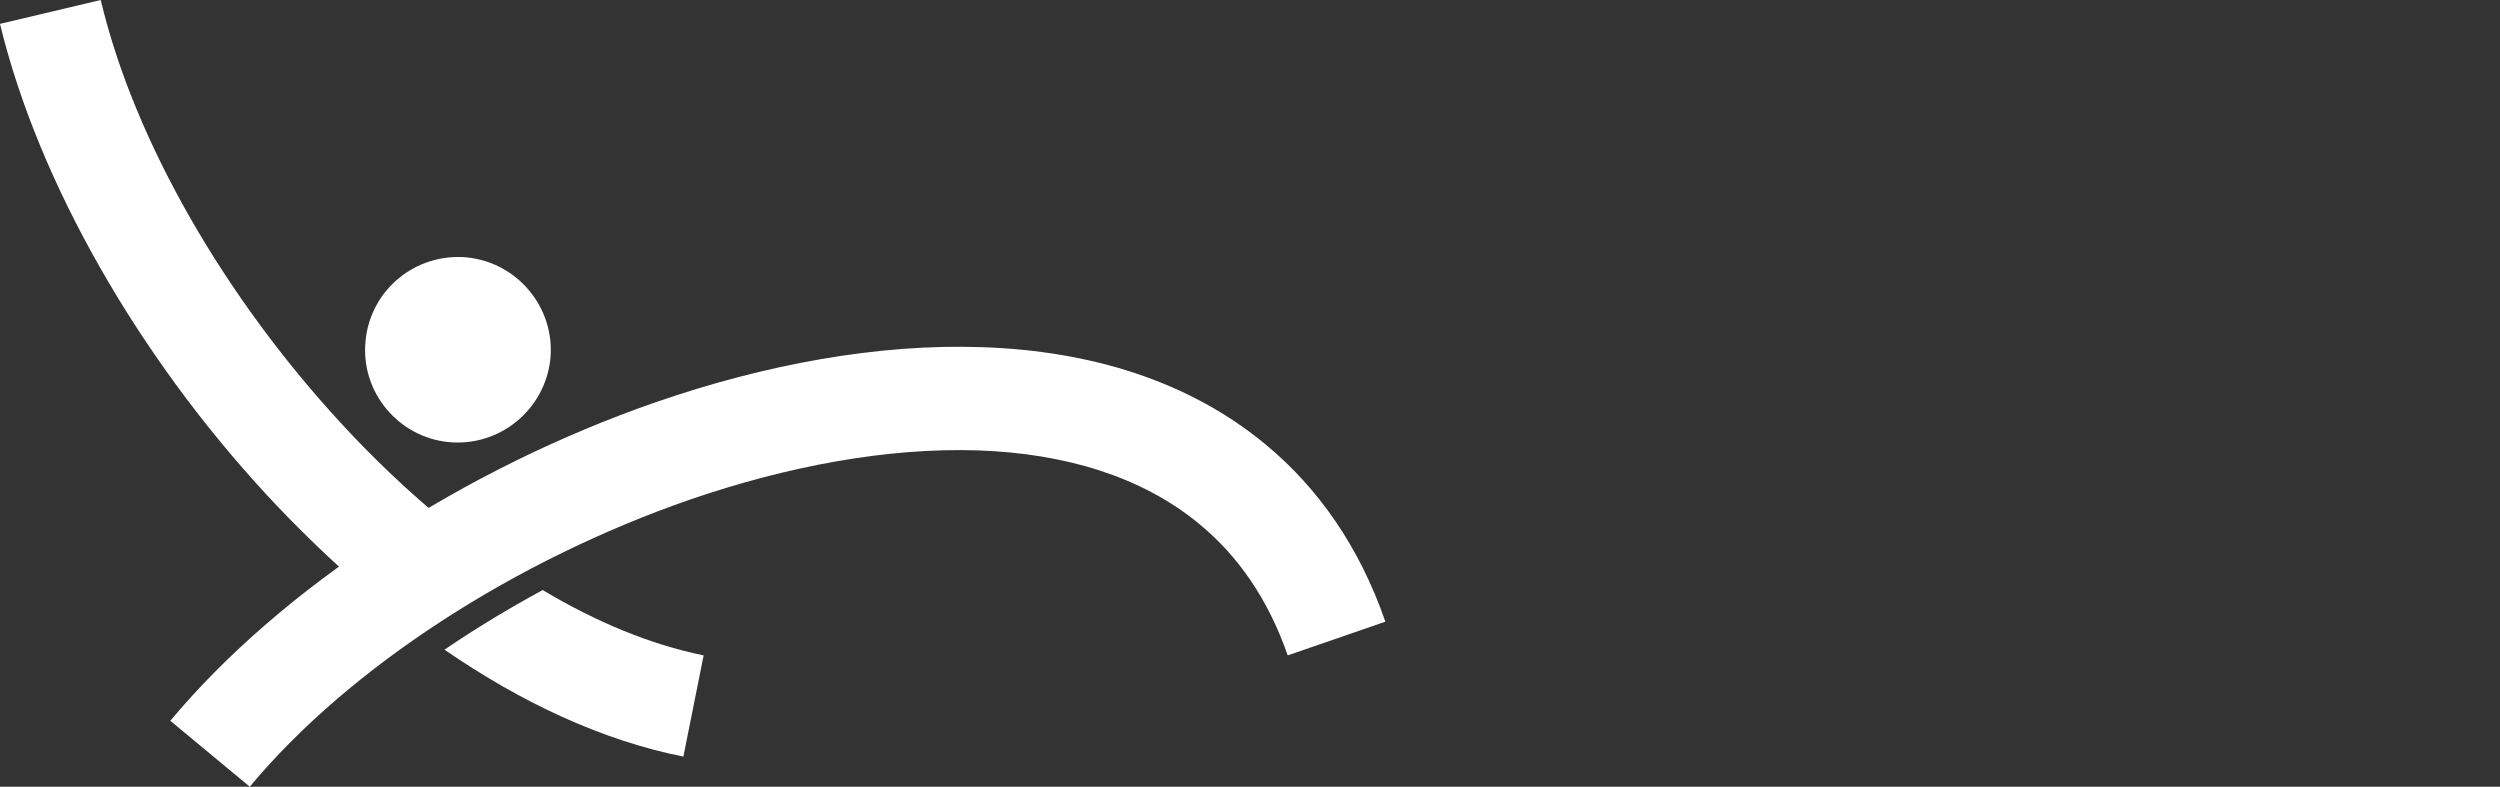 <?xml version="1.0" encoding="UTF-8"?>
<svg xmlns="http://www.w3.org/2000/svg" width="143" height="45" viewBox="0 0 143 45" fill="none">
  <rect x="0" y="0" width="143" height="45" fill="#333333" stroke="none"/>
  <path d="M39.089 43.277C34.455 42.356 29.822 40.191 25.426 37.162C27.208 35.944 29.079 34.818 31.04 33.751C34.069 35.56 37.187 36.867 40.248 37.488L39.089 43.277Z" fill="white"></path>
  <path d="M25.157 29.594C23.374 30.663 21.651 31.79 20.019 32.977C18.385 31.522 16.78 29.951 15.266 28.317C7.93 20.392 2.198 10.448 0 1.365L5.762 2.29167e-05C7.692 8.133 12.919 17.098 19.602 24.31C21.355 26.209 23.226 27.989 25.157 29.594Z" fill="white"></path>
  <path d="M79.243 35.56C77.757 31.256 75.381 27.902 72.411 25.438C68.015 21.788 62.372 20.065 56.165 19.858C50.254 19.65 43.78 20.837 37.513 23.004C26.642 26.774 16.159 33.541 9.742 41.229L14.287 45C20.02 38.113 29.523 32.027 39.443 28.585C45.057 26.655 50.789 25.587 55.986 25.764C60.917 25.943 65.312 27.249 68.609 29.98C70.807 31.79 72.531 34.253 73.658 37.488L79.243 35.56Z" fill="white"></path>
  <path fill-rule="evenodd" clip-rule="evenodd" d="M25.692 25.29C28.602 25.557 31.186 23.42 31.484 20.511C31.75 17.602 29.613 15.019 26.702 14.722C23.762 14.455 21.178 16.593 20.91 19.501C20.613 22.41 22.782 25.022 25.692 25.29Z" fill="white"></path>
</svg>
